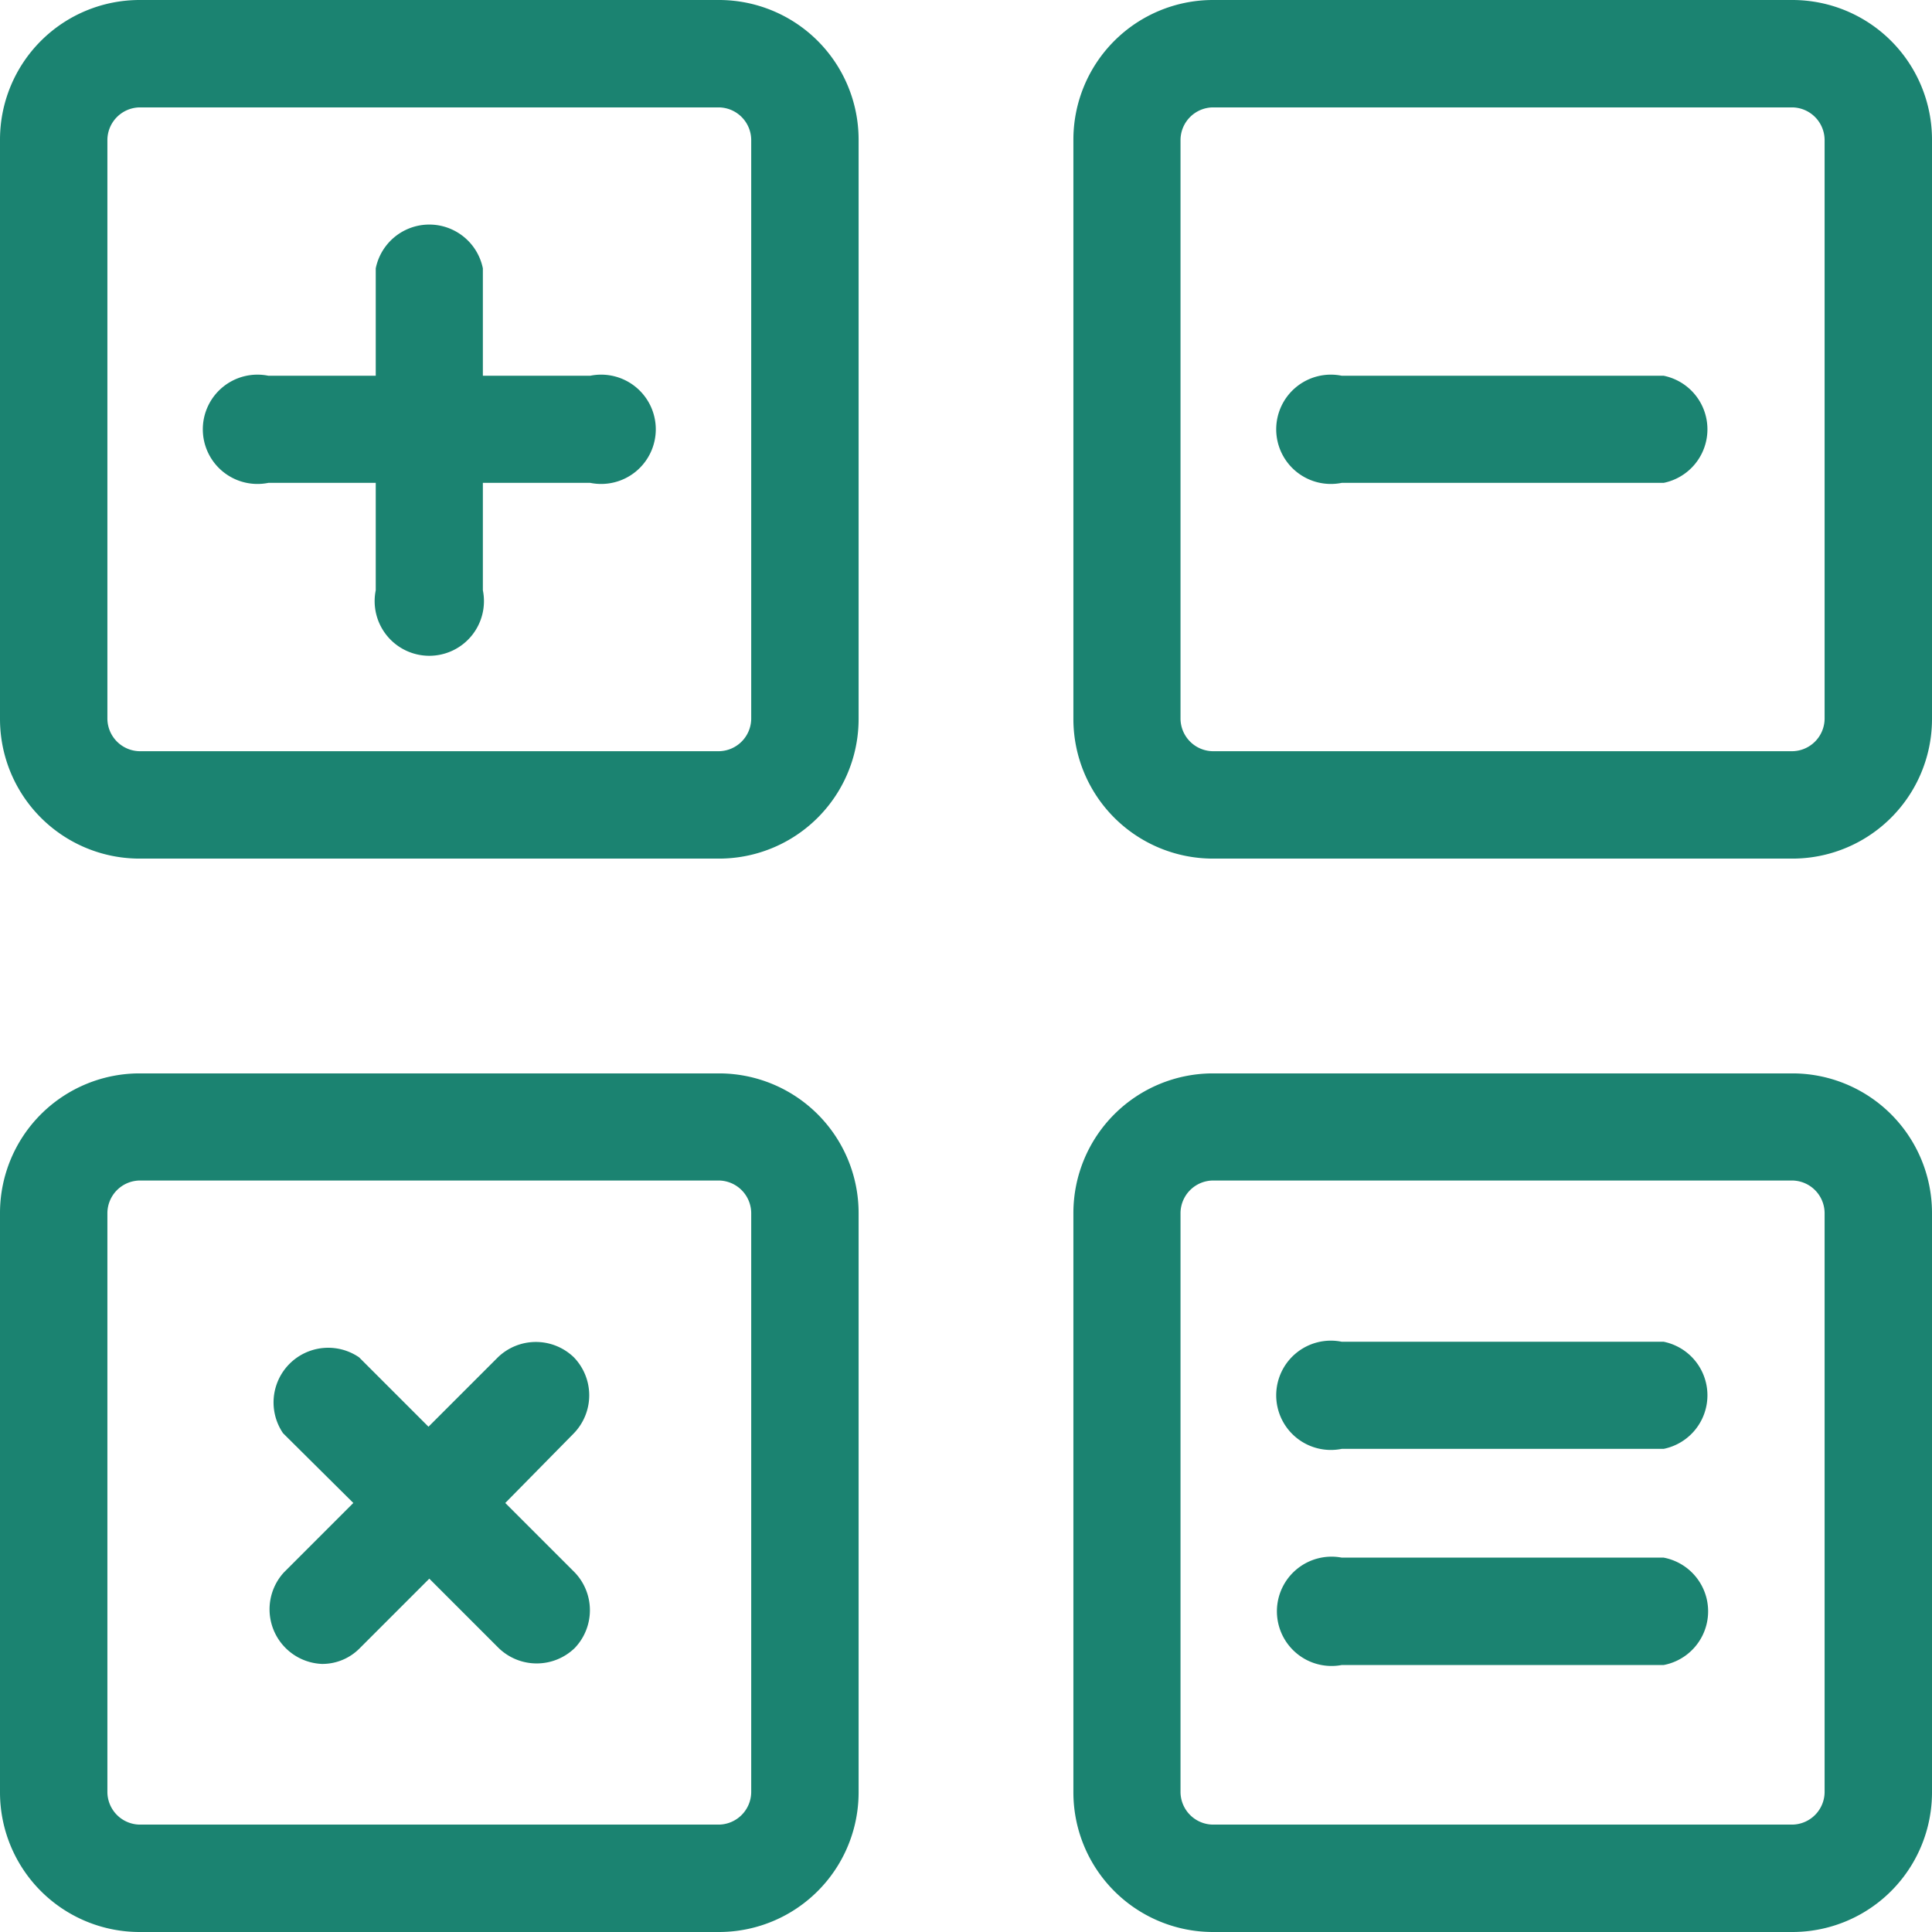 <svg xmlns="http://www.w3.org/2000/svg" viewBox="0 0 70.7 70.7"><defs><style>.cls-1{fill:#1b8371;}</style></defs><g id="Layer_2" data-name="Layer 2"><g id="Layer_1-2" data-name="Layer 1"><path class="cls-1" d="M65.59,0H44.38a5.11,5.11,0,0,0-5.1,5.11v21.2a5.11,5.11,0,0,0,5.1,5.11H65.59a5.11,5.11,0,0,0,5.11-5.11V5.11A5.11,5.11,0,0,0,65.59,0Zm1.18,26.31a1.2,1.2,0,0,1-1.18,1.18H44.38a1.2,1.2,0,0,1-1.18-1.18V5.11a1.2,1.2,0,0,1,1.18-1.18H65.59a1.2,1.2,0,0,1,1.18,1.18Z"/><path class="cls-1" d="M26.31,0H5.11A5.11,5.11,0,0,0,0,5.11v21.2a5.11,5.11,0,0,0,5.11,5.11h21.2a5.11,5.11,0,0,0,5.11-5.11V5.11A5.11,5.11,0,0,0,26.31,0Zm1.18,26.31a1.2,1.2,0,0,1-1.18,1.18H5.11a1.2,1.2,0,0,1-1.18-1.18V5.11A1.2,1.2,0,0,1,5.11,3.93h21.2a1.2,1.2,0,0,1,1.18,1.18Z"/><path class="cls-1" d="M21.6,13.75H17.67V9.82a2,2,0,0,0-3.92,0v3.93H9.82a2,2,0,1,0,0,3.92h3.93V21.6a2,2,0,1,0,3.92,0V17.67H21.6a2,2,0,1,0,0-3.92Z"/><path class="cls-1" d="M60.88,13.75H49.1a2,2,0,1,0,0,3.92H60.88a2,2,0,0,0,0-3.92Z"/><path class="cls-1" d="M65.59,39.28H44.38a5.11,5.11,0,0,0-5.1,5.1V65.59a5.11,5.11,0,0,0,5.1,5.11H65.59a5.11,5.11,0,0,0,5.11-5.11V44.38A5.11,5.11,0,0,0,65.59,39.28Zm1.18,26.31a1.2,1.2,0,0,1-1.18,1.18H44.38a1.2,1.2,0,0,1-1.18-1.18V44.38a1.2,1.2,0,0,1,1.18-1.18H65.59a1.2,1.2,0,0,1,1.18,1.18Z"/><path class="cls-1" d="M26.31,39.28H5.11A5.11,5.11,0,0,0,0,44.38V65.59A5.11,5.11,0,0,0,5.11,70.7h21.2a5.11,5.11,0,0,0,5.11-5.11V44.38A5.11,5.11,0,0,0,26.31,39.28Zm1.18,26.31a1.2,1.2,0,0,1-1.18,1.18H5.11a1.2,1.2,0,0,1-1.18-1.18V44.38A1.2,1.2,0,0,1,5.11,43.2h21.2a1.2,1.2,0,0,1,1.18,1.18Z"/><path class="cls-1" d="M21,49.67a2,2,0,0,0-2.78,0l-2.54,2.54-2.54-2.54a2,2,0,0,0-2.78,2.78L12.93,55l-2.54,2.54a2,2,0,0,0,1.39,3.35,1.92,1.92,0,0,0,1.39-.58l2.54-2.54,2.54,2.54a2,2,0,0,0,2.78,0,2,2,0,0,0,0-2.77L18.49,55,21,52.45A2,2,0,0,0,21,49.67Z"/><path class="cls-1" d="M60.88,49.1H49.1a2,2,0,1,0,0,3.92H60.88a2,2,0,0,0,0-3.92Z"/><path class="cls-1" d="M60.88,57H49.1a2,2,0,1,0,0,3.93H60.88a2,2,0,0,0,0-3.93Z"/></g></g></svg>